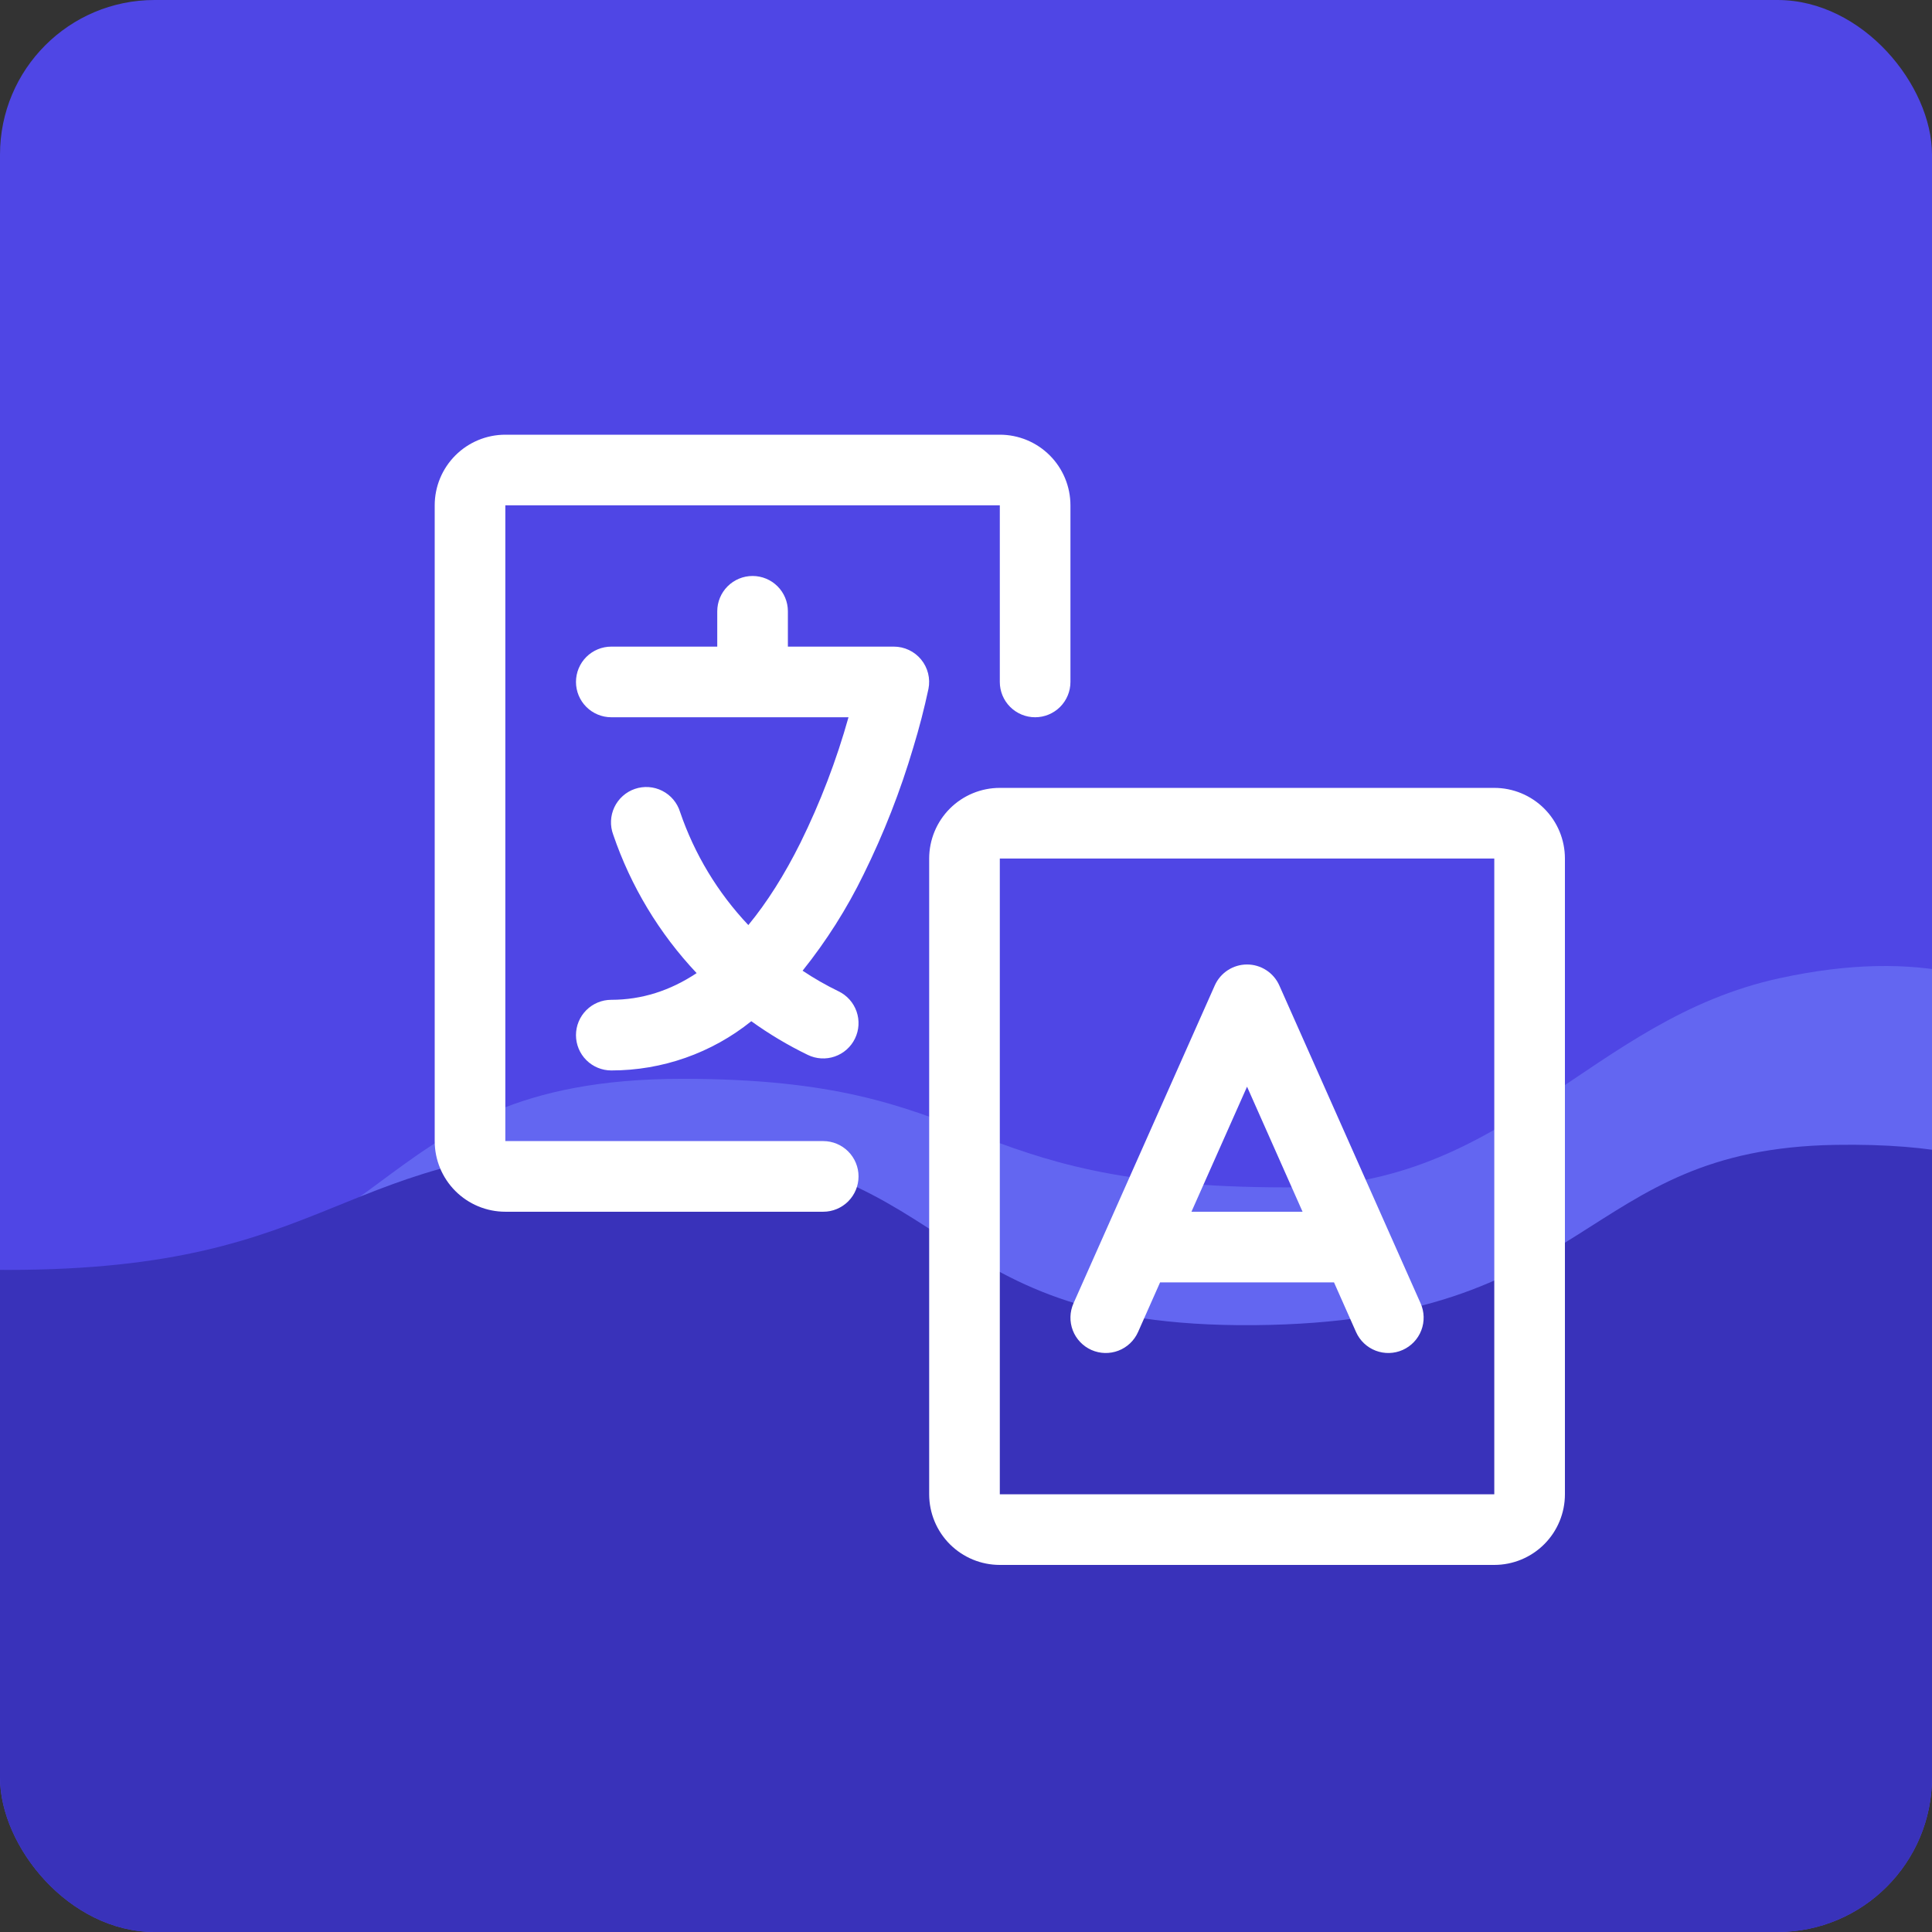 <svg width="200" height="200" viewBox="0 0 200 200" fill="none" xmlns="http://www.w3.org/2000/svg">
<rect x="0" y="0" width="200" height="200" fill="#333333" stroke="none"/>
<g clip-path="url(#clip0_3552_105)">
<rect width="200" height="200" rx="16" fill="#4F46E5"/>
<path d="M-53.436 111.678C-74.843 111.287 -77.214 118.774 -78.884 121.123L-78.884 149.969L215.458 149.969L215.458 106.572C207.997 101.249 198.791 98.114 184.286 101.249C164.432 105.541 156.283 122.917 133.185 122.917C98.334 122.917 102.32 111.678 70.638 111.678C36.481 111.678 42.261 133.319 6.761 132.993C-28.739 132.667 -26.677 112.167 -53.436 111.678Z" fill="#6366F1"/>
<path d="M190.01 118.517C211.417 118.164 213.788 125.468 215.459 127.586L215.458 237.918L-78.884 237.918L-78.884 121.406C-71.894 115.261 -62.217 111.914 -47.712 114.741C-27.858 118.61 -22.366 131.462 0.732 131.462C35.583 131.462 34.254 118.517 65.937 118.517C100.093 118.517 94.313 137.474 129.813 137.18C165.313 136.886 163.252 118.958 190.01 118.517Z" fill="#3932BA"/>
<path d="M154.688 81.562C156.627 81.562 158.487 82.333 159.858 83.704C161.23 85.076 162 86.936 162 88.875V154.688C162 156.627 161.23 158.487 159.858 159.858C158.487 161.23 156.627 162 154.688 162H103.5C101.561 162 99.701 161.23 98.329 159.858C96.958 158.487 96.188 156.627 96.188 154.688V88.875C96.188 86.936 96.958 85.076 98.329 83.704C99.701 82.333 101.561 81.562 103.5 81.562H154.688ZM154.688 88.875H103.5V154.688H154.688V88.875ZM132.436 102.016L147.061 134.922C147.454 135.808 147.48 136.815 147.131 137.72C146.783 138.625 146.089 139.354 145.203 139.748C144.317 140.142 143.31 140.167 142.405 139.819C141.5 139.471 140.771 138.777 140.377 137.891L138.095 132.75H120.092L117.811 137.891C117.417 138.777 116.687 139.471 115.782 139.819C114.877 140.167 113.871 140.142 112.984 139.748C112.098 139.354 111.404 138.625 111.056 137.72C110.708 136.815 110.733 135.808 111.127 134.922L125.752 102.016C126.039 101.369 126.508 100.819 127.101 100.434C127.694 100.048 128.386 99.843 129.094 99.843C129.801 99.843 130.494 100.048 131.087 100.434C131.68 100.819 132.149 101.369 132.436 102.016ZM129.094 112.494L123.339 125.438H134.841L129.094 112.494ZM103.5 45C105.439 45 107.299 45.77 108.671 47.142C110.042 48.513 110.812 50.373 110.812 52.312V70.594C110.812 71.563 110.427 72.493 109.742 73.179C109.056 73.865 108.126 74.25 107.156 74.25C106.187 74.25 105.257 73.865 104.571 73.179C103.885 72.493 103.5 71.563 103.5 70.594V52.312H52.312V118.125H85.219C86.188 118.125 87.118 118.51 87.804 119.196C88.49 119.882 88.875 120.812 88.875 121.781C88.875 122.751 88.49 123.681 87.804 124.367C87.118 125.052 86.188 125.438 85.219 125.438H52.312C50.373 125.438 48.513 124.667 47.142 123.296C45.77 121.924 45 120.064 45 118.125V52.312C45 50.373 45.77 48.513 47.142 47.142C48.513 45.77 50.373 45 52.312 45H103.5ZM77.906 59.625C78.876 59.625 79.806 60.01 80.492 60.696C81.177 61.382 81.562 62.312 81.562 63.281V66.938H92.531C93.072 66.938 93.606 67.058 94.095 67.29C94.583 67.521 95.014 67.858 95.357 68.276C95.7 68.695 95.945 69.184 96.076 69.708C96.207 70.233 96.22 70.78 96.114 71.31C95.679 73.348 95.157 75.365 94.549 77.358C93.212 81.882 91.49 86.283 89.401 90.513C87.671 94.061 85.552 97.406 83.084 100.487C84.273 101.282 85.516 101.994 86.813 102.623C87.245 102.832 87.632 103.124 87.951 103.483C88.27 103.842 88.515 104.26 88.673 104.714C88.83 105.167 88.897 105.647 88.869 106.127C88.841 106.606 88.719 107.075 88.509 107.507C88.3 107.939 88.008 108.326 87.649 108.645C87.29 108.964 86.872 109.21 86.418 109.367C85.965 109.525 85.485 109.591 85.005 109.563C84.526 109.535 84.057 109.413 83.625 109.204C81.578 108.212 79.621 107.045 77.775 105.716C73.666 109.018 68.552 110.816 63.281 110.812C62.312 110.813 61.382 110.427 60.696 109.742C60.01 109.056 59.625 108.126 59.625 107.156C59.625 106.187 60.01 105.257 60.696 104.571C61.382 103.885 62.312 103.5 63.281 103.5C66.44 103.5 69.387 102.549 72.115 100.736C68.245 96.63 65.3 91.743 63.479 86.403C63.308 85.945 63.231 85.458 63.252 84.97C63.273 84.482 63.392 84.003 63.601 83.561C63.81 83.12 64.106 82.725 64.471 82.399C64.835 82.074 65.261 81.825 65.724 81.667C66.186 81.509 66.675 81.446 67.163 81.48C67.65 81.515 68.126 81.646 68.561 81.868C68.997 82.089 69.384 82.395 69.699 82.769C70.014 83.142 70.251 83.575 70.396 84.041C71.885 88.411 74.297 92.409 77.468 95.763C79.413 93.399 81.212 90.557 82.864 87.237C84.919 83.071 86.583 78.723 87.837 74.25H63.281C62.312 74.25 61.382 73.865 60.696 73.179C60.01 72.493 59.625 71.563 59.625 70.594C59.625 69.624 60.01 68.694 60.696 68.008C61.382 67.323 62.312 66.938 63.281 66.938H74.25V63.281C74.25 62.312 74.635 61.382 75.321 60.696C76.007 60.01 76.937 59.625 77.906 59.625Z" fill="white"/>
</g>
<defs>
<clipPath id="clip0_3552_105">
<rect width="200" height="200" rx="16" fill="white"/>
</clipPath>
</defs>
</svg>
